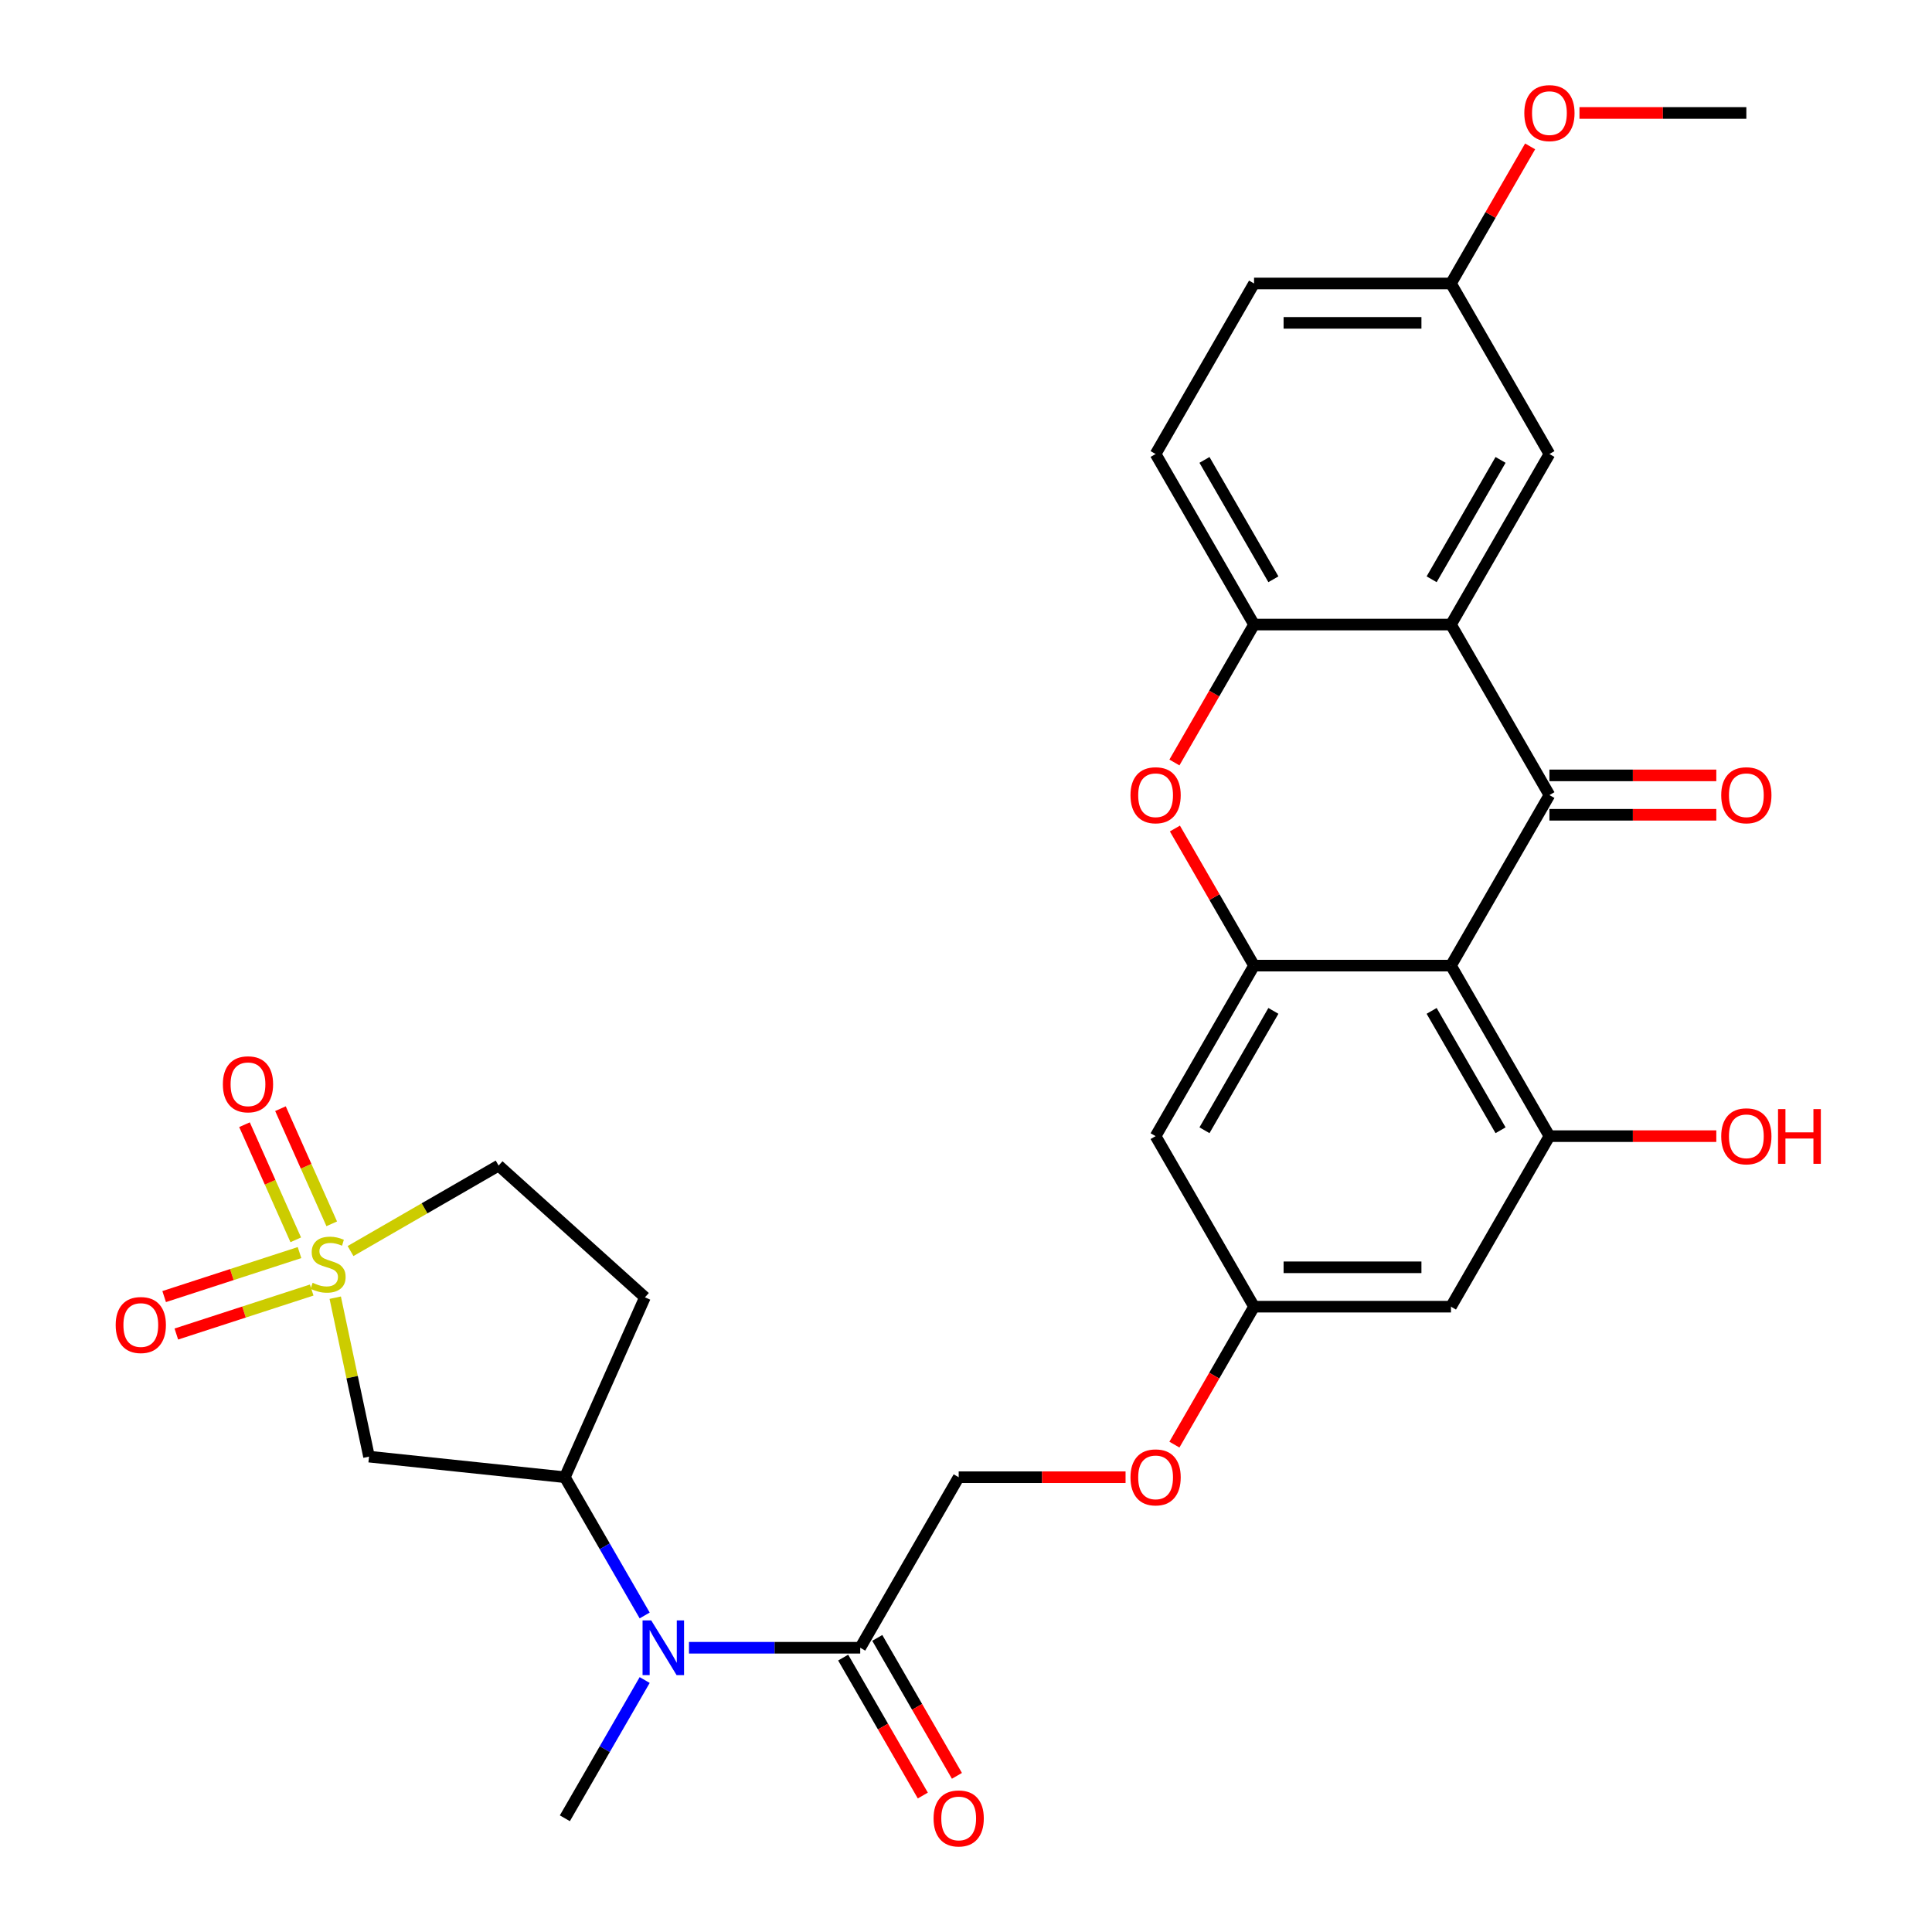 <?xml version='1.0' encoding='iso-8859-1'?>
<svg version='1.1' baseProfile='full'
              xmlns='http://www.w3.org/2000/svg'
                      xmlns:rdkit='http://www.rdkit.org/xml'
                      xmlns:xlink='http://www.w3.org/1999/xlink'
                  xml:space='preserve'
width='1000px' height='1000px' viewBox='0 0 1000 1000'>
<!-- END OF HEADER -->
<rect style='opacity:1.0;fill:#FFFFFF;stroke:none' width='1000' height='1000' x='0' y='0'> </rect>
<path class='bond-6' d='M 173.517,671.682 L 182.261,712.816' style='fill:none;fill-rule:evenodd;stroke:#CCCC00;stroke-width:6px;stroke-linecap:butt;stroke-linejoin:miter;stroke-opacity:1' />
<path class='bond-6' d='M 182.261,712.816 L 191.004,753.949' style='fill:none;fill-rule:evenodd;stroke:#000000;stroke-width:6px;stroke-linecap:butt;stroke-linejoin:miter;stroke-opacity:1' />
<path class='bond-13' d='M 155.035,648.339 L 120.003,659.721' style='fill:none;fill-rule:evenodd;stroke:#CCCC00;stroke-width:6px;stroke-linecap:butt;stroke-linejoin:miter;stroke-opacity:1' />
<path class='bond-13' d='M 120.003,659.721 L 84.971,671.104' style='fill:none;fill-rule:evenodd;stroke:#FF0000;stroke-width:6px;stroke-linecap:butt;stroke-linejoin:miter;stroke-opacity:1' />
<path class='bond-13' d='M 161.334,667.725 L 126.302,679.108' style='fill:none;fill-rule:evenodd;stroke:#CCCC00;stroke-width:6px;stroke-linecap:butt;stroke-linejoin:miter;stroke-opacity:1' />
<path class='bond-13' d='M 126.302,679.108 L 91.271,690.491' style='fill:none;fill-rule:evenodd;stroke:#FF0000;stroke-width:6px;stroke-linecap:butt;stroke-linejoin:miter;stroke-opacity:1' />
<path class='bond-14' d='M 171.703,633.44 L 158.437,603.645' style='fill:none;fill-rule:evenodd;stroke:#CCCC00;stroke-width:6px;stroke-linecap:butt;stroke-linejoin:miter;stroke-opacity:1' />
<path class='bond-14' d='M 158.437,603.645 L 145.171,573.849' style='fill:none;fill-rule:evenodd;stroke:#FF0000;stroke-width:6px;stroke-linecap:butt;stroke-linejoin:miter;stroke-opacity:1' />
<path class='bond-14' d='M 153.081,641.731 L 139.815,611.936' style='fill:none;fill-rule:evenodd;stroke:#CCCC00;stroke-width:6px;stroke-linecap:butt;stroke-linejoin:miter;stroke-opacity:1' />
<path class='bond-14' d='M 139.815,611.936 L 126.549,582.14' style='fill:none;fill-rule:evenodd;stroke:#FF0000;stroke-width:6px;stroke-linecap:butt;stroke-linejoin:miter;stroke-opacity:1' />
<path class='bond-19' d='M 181.441,647.54 L 219.761,625.416' style='fill:none;fill-rule:evenodd;stroke:#CCCC00;stroke-width:6px;stroke-linecap:butt;stroke-linejoin:miter;stroke-opacity:1' />
<path class='bond-19' d='M 219.761,625.416 L 258.08,603.292' style='fill:none;fill-rule:evenodd;stroke:#000000;stroke-width:6px;stroke-linecap:butt;stroke-linejoin:miter;stroke-opacity:1' />
<path class='bond-0' d='M 751.02,499.8 L 801.981,588.068' style='fill:none;fill-rule:evenodd;stroke:#000000;stroke-width:6px;stroke-linecap:butt;stroke-linejoin:miter;stroke-opacity:1' />
<path class='bond-0' d='M 741.011,523.233 L 776.684,585.02' style='fill:none;fill-rule:evenodd;stroke:#000000;stroke-width:6px;stroke-linecap:butt;stroke-linejoin:miter;stroke-opacity:1' />
<path class='bond-1' d='M 751.02,499.8 L 801.981,411.533' style='fill:none;fill-rule:evenodd;stroke:#000000;stroke-width:6px;stroke-linecap:butt;stroke-linejoin:miter;stroke-opacity:1' />
<path class='bond-31' d='M 751.02,499.8 L 649.097,499.8' style='fill:none;fill-rule:evenodd;stroke:#000000;stroke-width:6px;stroke-linecap:butt;stroke-linejoin:miter;stroke-opacity:1' />
<path class='bond-2' d='M 801.981,411.533 L 751.02,323.265' style='fill:none;fill-rule:evenodd;stroke:#000000;stroke-width:6px;stroke-linecap:butt;stroke-linejoin:miter;stroke-opacity:1' />
<path class='bond-15' d='M 801.981,421.725 L 845.169,421.725' style='fill:none;fill-rule:evenodd;stroke:#000000;stroke-width:6px;stroke-linecap:butt;stroke-linejoin:miter;stroke-opacity:1' />
<path class='bond-15' d='M 845.169,421.725 L 888.356,421.725' style='fill:none;fill-rule:evenodd;stroke:#FF0000;stroke-width:6px;stroke-linecap:butt;stroke-linejoin:miter;stroke-opacity:1' />
<path class='bond-15' d='M 801.981,401.34 L 845.169,401.34' style='fill:none;fill-rule:evenodd;stroke:#000000;stroke-width:6px;stroke-linecap:butt;stroke-linejoin:miter;stroke-opacity:1' />
<path class='bond-15' d='M 845.169,401.34 L 888.356,401.34' style='fill:none;fill-rule:evenodd;stroke:#FF0000;stroke-width:6px;stroke-linecap:butt;stroke-linejoin:miter;stroke-opacity:1' />
<path class='bond-17' d='M 751.02,323.265 L 801.981,234.997' style='fill:none;fill-rule:evenodd;stroke:#000000;stroke-width:6px;stroke-linecap:butt;stroke-linejoin:miter;stroke-opacity:1' />
<path class='bond-17' d='M 741.011,299.833 L 776.684,238.045' style='fill:none;fill-rule:evenodd;stroke:#000000;stroke-width:6px;stroke-linecap:butt;stroke-linejoin:miter;stroke-opacity:1' />
<path class='bond-32' d='M 751.02,323.265 L 649.097,323.265' style='fill:none;fill-rule:evenodd;stroke:#000000;stroke-width:6px;stroke-linecap:butt;stroke-linejoin:miter;stroke-opacity:1' />
<path class='bond-3' d='M 649.097,499.8 L 598.136,588.068' style='fill:none;fill-rule:evenodd;stroke:#000000;stroke-width:6px;stroke-linecap:butt;stroke-linejoin:miter;stroke-opacity:1' />
<path class='bond-3' d='M 659.107,523.233 L 623.434,585.02' style='fill:none;fill-rule:evenodd;stroke:#000000;stroke-width:6px;stroke-linecap:butt;stroke-linejoin:miter;stroke-opacity:1' />
<path class='bond-4' d='M 649.097,499.8 L 628.613,464.32' style='fill:none;fill-rule:evenodd;stroke:#000000;stroke-width:6px;stroke-linecap:butt;stroke-linejoin:miter;stroke-opacity:1' />
<path class='bond-4' d='M 628.613,464.32 L 608.129,428.841' style='fill:none;fill-rule:evenodd;stroke:#FF0000;stroke-width:6px;stroke-linecap:butt;stroke-linejoin:miter;stroke-opacity:1' />
<path class='bond-7' d='M 607.875,394.664 L 628.486,358.965' style='fill:none;fill-rule:evenodd;stroke:#FF0000;stroke-width:6px;stroke-linecap:butt;stroke-linejoin:miter;stroke-opacity:1' />
<path class='bond-7' d='M 628.486,358.965 L 649.097,323.265' style='fill:none;fill-rule:evenodd;stroke:#000000;stroke-width:6px;stroke-linecap:butt;stroke-linejoin:miter;stroke-opacity:1' />
<path class='bond-5' d='M 801.981,588.068 L 751.02,676.335' style='fill:none;fill-rule:evenodd;stroke:#000000;stroke-width:6px;stroke-linecap:butt;stroke-linejoin:miter;stroke-opacity:1' />
<path class='bond-24' d='M 801.981,588.068 L 845.169,588.068' style='fill:none;fill-rule:evenodd;stroke:#000000;stroke-width:6px;stroke-linecap:butt;stroke-linejoin:miter;stroke-opacity:1' />
<path class='bond-24' d='M 845.169,588.068 L 888.356,588.068' style='fill:none;fill-rule:evenodd;stroke:#FF0000;stroke-width:6px;stroke-linecap:butt;stroke-linejoin:miter;stroke-opacity:1' />
<path class='bond-8' d='M 191.004,753.949 L 292.368,764.603' style='fill:none;fill-rule:evenodd;stroke:#000000;stroke-width:6px;stroke-linecap:butt;stroke-linejoin:miter;stroke-opacity:1' />
<path class='bond-22' d='M 649.097,323.265 L 598.136,234.997' style='fill:none;fill-rule:evenodd;stroke:#000000;stroke-width:6px;stroke-linecap:butt;stroke-linejoin:miter;stroke-opacity:1' />
<path class='bond-22' d='M 659.107,299.833 L 623.434,238.045' style='fill:none;fill-rule:evenodd;stroke:#000000;stroke-width:6px;stroke-linecap:butt;stroke-linejoin:miter;stroke-opacity:1' />
<path class='bond-9' d='M 292.368,764.603 L 313.026,800.383' style='fill:none;fill-rule:evenodd;stroke:#000000;stroke-width:6px;stroke-linecap:butt;stroke-linejoin:miter;stroke-opacity:1' />
<path class='bond-9' d='M 313.026,800.383 L 333.683,836.163' style='fill:none;fill-rule:evenodd;stroke:#0000FF;stroke-width:6px;stroke-linecap:butt;stroke-linejoin:miter;stroke-opacity:1' />
<path class='bond-30' d='M 292.368,764.603 L 333.824,671.492' style='fill:none;fill-rule:evenodd;stroke:#000000;stroke-width:6px;stroke-linecap:butt;stroke-linejoin:miter;stroke-opacity:1' />
<path class='bond-10' d='M 356.617,852.871 L 400.935,852.871' style='fill:none;fill-rule:evenodd;stroke:#0000FF;stroke-width:6px;stroke-linecap:butt;stroke-linejoin:miter;stroke-opacity:1' />
<path class='bond-10' d='M 400.935,852.871 L 445.252,852.871' style='fill:none;fill-rule:evenodd;stroke:#000000;stroke-width:6px;stroke-linecap:butt;stroke-linejoin:miter;stroke-opacity:1' />
<path class='bond-28' d='M 333.683,869.579 L 313.026,905.359' style='fill:none;fill-rule:evenodd;stroke:#0000FF;stroke-width:6px;stroke-linecap:butt;stroke-linejoin:miter;stroke-opacity:1' />
<path class='bond-28' d='M 313.026,905.359 L 292.368,941.138' style='fill:none;fill-rule:evenodd;stroke:#000000;stroke-width:6px;stroke-linecap:butt;stroke-linejoin:miter;stroke-opacity:1' />
<path class='bond-20' d='M 445.252,852.871 L 496.213,764.603' style='fill:none;fill-rule:evenodd;stroke:#000000;stroke-width:6px;stroke-linecap:butt;stroke-linejoin:miter;stroke-opacity:1' />
<path class='bond-21' d='M 436.425,857.967 L 457.037,893.667' style='fill:none;fill-rule:evenodd;stroke:#000000;stroke-width:6px;stroke-linecap:butt;stroke-linejoin:miter;stroke-opacity:1' />
<path class='bond-21' d='M 457.037,893.667 L 477.648,929.366' style='fill:none;fill-rule:evenodd;stroke:#FF0000;stroke-width:6px;stroke-linecap:butt;stroke-linejoin:miter;stroke-opacity:1' />
<path class='bond-21' d='M 454.079,847.775 L 474.69,883.474' style='fill:none;fill-rule:evenodd;stroke:#000000;stroke-width:6px;stroke-linecap:butt;stroke-linejoin:miter;stroke-opacity:1' />
<path class='bond-21' d='M 474.69,883.474 L 495.301,919.174' style='fill:none;fill-rule:evenodd;stroke:#FF0000;stroke-width:6px;stroke-linecap:butt;stroke-linejoin:miter;stroke-opacity:1' />
<path class='bond-11' d='M 598.136,588.068 L 649.097,676.335' style='fill:none;fill-rule:evenodd;stroke:#000000;stroke-width:6px;stroke-linecap:butt;stroke-linejoin:miter;stroke-opacity:1' />
<path class='bond-12' d='M 751.02,676.335 L 649.097,676.335' style='fill:none;fill-rule:evenodd;stroke:#000000;stroke-width:6px;stroke-linecap:butt;stroke-linejoin:miter;stroke-opacity:1' />
<path class='bond-12' d='M 735.732,655.951 L 664.386,655.951' style='fill:none;fill-rule:evenodd;stroke:#000000;stroke-width:6px;stroke-linecap:butt;stroke-linejoin:miter;stroke-opacity:1' />
<path class='bond-16' d='M 333.824,671.492 L 258.08,603.292' style='fill:none;fill-rule:evenodd;stroke:#000000;stroke-width:6px;stroke-linecap:butt;stroke-linejoin:miter;stroke-opacity:1' />
<path class='bond-25' d='M 801.981,234.997 L 751.02,146.73' style='fill:none;fill-rule:evenodd;stroke:#000000;stroke-width:6px;stroke-linecap:butt;stroke-linejoin:miter;stroke-opacity:1' />
<path class='bond-18' d='M 649.097,676.335 L 628.486,712.035' style='fill:none;fill-rule:evenodd;stroke:#000000;stroke-width:6px;stroke-linecap:butt;stroke-linejoin:miter;stroke-opacity:1' />
<path class='bond-18' d='M 628.486,712.035 L 607.875,747.735' style='fill:none;fill-rule:evenodd;stroke:#FF0000;stroke-width:6px;stroke-linecap:butt;stroke-linejoin:miter;stroke-opacity:1' />
<path class='bond-23' d='M 496.213,764.603 L 539.401,764.603' style='fill:none;fill-rule:evenodd;stroke:#000000;stroke-width:6px;stroke-linecap:butt;stroke-linejoin:miter;stroke-opacity:1' />
<path class='bond-23' d='M 539.401,764.603 L 582.588,764.603' style='fill:none;fill-rule:evenodd;stroke:#FF0000;stroke-width:6px;stroke-linecap:butt;stroke-linejoin:miter;stroke-opacity:1' />
<path class='bond-26' d='M 598.136,234.997 L 649.097,146.73' style='fill:none;fill-rule:evenodd;stroke:#000000;stroke-width:6px;stroke-linecap:butt;stroke-linejoin:miter;stroke-opacity:1' />
<path class='bond-27' d='M 751.02,146.73 L 771.504,111.25' style='fill:none;fill-rule:evenodd;stroke:#000000;stroke-width:6px;stroke-linecap:butt;stroke-linejoin:miter;stroke-opacity:1' />
<path class='bond-27' d='M 771.504,111.25 L 791.989,75.77' style='fill:none;fill-rule:evenodd;stroke:#FF0000;stroke-width:6px;stroke-linecap:butt;stroke-linejoin:miter;stroke-opacity:1' />
<path class='bond-33' d='M 751.02,146.73 L 649.097,146.73' style='fill:none;fill-rule:evenodd;stroke:#000000;stroke-width:6px;stroke-linecap:butt;stroke-linejoin:miter;stroke-opacity:1' />
<path class='bond-33' d='M 735.732,167.114 L 664.386,167.114' style='fill:none;fill-rule:evenodd;stroke:#000000;stroke-width:6px;stroke-linecap:butt;stroke-linejoin:miter;stroke-opacity:1' />
<path class='bond-29' d='M 817.53,58.462 L 860.717,58.462' style='fill:none;fill-rule:evenodd;stroke:#FF0000;stroke-width:6px;stroke-linecap:butt;stroke-linejoin:miter;stroke-opacity:1' />
<path class='bond-29' d='M 860.717,58.462 L 903.904,58.462' style='fill:none;fill-rule:evenodd;stroke:#000000;stroke-width:6px;stroke-linecap:butt;stroke-linejoin:miter;stroke-opacity:1' />
<path  class='atom-0' d='M 161.813 663.974
Q 162.133 664.094, 163.453 664.654
Q 164.773 665.214, 166.213 665.574
Q 167.693 665.894, 169.133 665.894
Q 171.813 665.894, 173.373 664.614
Q 174.933 663.294, 174.933 661.014
Q 174.933 659.454, 174.133 658.494
Q 173.373 657.534, 172.173 657.014
Q 170.973 656.494, 168.973 655.894
Q 166.453 655.134, 164.933 654.414
Q 163.453 653.694, 162.373 652.174
Q 161.333 650.654, 161.333 648.094
Q 161.333 644.534, 163.733 642.334
Q 166.173 640.134, 170.973 640.134
Q 174.253 640.134, 177.973 641.694
L 177.053 644.774
Q 173.653 643.374, 171.093 643.374
Q 168.333 643.374, 166.813 644.534
Q 165.293 645.654, 165.333 647.614
Q 165.333 649.134, 166.093 650.054
Q 166.893 650.974, 168.013 651.494
Q 169.173 652.014, 171.093 652.614
Q 173.653 653.414, 175.173 654.214
Q 176.693 655.014, 177.773 656.654
Q 178.893 658.254, 178.893 661.014
Q 178.893 664.934, 176.253 667.054
Q 173.653 669.134, 169.293 669.134
Q 166.773 669.134, 164.853 668.574
Q 162.973 668.054, 160.733 667.134
L 161.813 663.974
' fill='#CCCC00'/>
<path  class='atom-5' d='M 585.136 411.613
Q 585.136 404.813, 588.496 401.013
Q 591.856 397.213, 598.136 397.213
Q 604.416 397.213, 607.776 401.013
Q 611.136 404.813, 611.136 411.613
Q 611.136 418.493, 607.736 422.413
Q 604.336 426.293, 598.136 426.293
Q 591.896 426.293, 588.496 422.413
Q 585.136 418.533, 585.136 411.613
M 598.136 423.093
Q 602.456 423.093, 604.776 420.213
Q 607.136 417.293, 607.136 411.613
Q 607.136 406.053, 604.776 403.253
Q 602.456 400.413, 598.136 400.413
Q 593.816 400.413, 591.456 403.213
Q 589.136 406.013, 589.136 411.613
Q 589.136 417.333, 591.456 420.213
Q 593.816 423.093, 598.136 423.093
' fill='#FF0000'/>
<path  class='atom-10' d='M 337.069 838.711
L 346.349 853.711
Q 347.269 855.191, 348.749 857.871
Q 350.229 860.551, 350.309 860.711
L 350.309 838.711
L 354.069 838.711
L 354.069 867.031
L 350.189 867.031
L 340.229 850.631
Q 339.069 848.711, 337.829 846.511
Q 336.629 844.311, 336.269 843.631
L 336.269 867.031
L 332.589 867.031
L 332.589 838.711
L 337.069 838.711
' fill='#0000FF'/>
<path  class='atom-14' d='M 59.879 685.83
Q 59.879 679.03, 63.239 675.23
Q 66.599 671.43, 72.879 671.43
Q 79.159 671.43, 82.519 675.23
Q 85.879 679.03, 85.879 685.83
Q 85.879 692.71, 82.479 696.63
Q 79.079 700.51, 72.879 700.51
Q 66.639 700.51, 63.239 696.63
Q 59.879 692.75, 59.879 685.83
M 72.879 697.31
Q 77.199 697.31, 79.519 694.43
Q 81.879 691.51, 81.879 685.83
Q 81.879 680.27, 79.519 677.47
Q 77.199 674.63, 72.879 674.63
Q 68.559 674.63, 66.199 677.43
Q 63.879 680.23, 63.879 685.83
Q 63.879 691.55, 66.199 694.43
Q 68.559 697.31, 72.879 697.31
' fill='#FF0000'/>
<path  class='atom-15' d='M 115.357 561.223
Q 115.357 554.423, 118.717 550.623
Q 122.077 546.823, 128.357 546.823
Q 134.637 546.823, 137.997 550.623
Q 141.357 554.423, 141.357 561.223
Q 141.357 568.103, 137.957 572.023
Q 134.557 575.903, 128.357 575.903
Q 122.117 575.903, 118.717 572.023
Q 115.357 568.143, 115.357 561.223
M 128.357 572.703
Q 132.677 572.703, 134.997 569.823
Q 137.357 566.903, 137.357 561.223
Q 137.357 555.663, 134.997 552.863
Q 132.677 550.023, 128.357 550.023
Q 124.037 550.023, 121.677 552.823
Q 119.357 555.623, 119.357 561.223
Q 119.357 566.943, 121.677 569.823
Q 124.037 572.703, 128.357 572.703
' fill='#FF0000'/>
<path  class='atom-16' d='M 890.904 411.613
Q 890.904 404.813, 894.264 401.013
Q 897.624 397.213, 903.904 397.213
Q 910.184 397.213, 913.544 401.013
Q 916.904 404.813, 916.904 411.613
Q 916.904 418.493, 913.504 422.413
Q 910.104 426.293, 903.904 426.293
Q 897.664 426.293, 894.264 422.413
Q 890.904 418.533, 890.904 411.613
M 903.904 423.093
Q 908.224 423.093, 910.544 420.213
Q 912.904 417.293, 912.904 411.613
Q 912.904 406.053, 910.544 403.253
Q 908.224 400.413, 903.904 400.413
Q 899.584 400.413, 897.224 403.213
Q 894.904 406.013, 894.904 411.613
Q 894.904 417.333, 897.224 420.213
Q 899.584 423.093, 903.904 423.093
' fill='#FF0000'/>
<path  class='atom-22' d='M 483.213 941.218
Q 483.213 934.418, 486.573 930.618
Q 489.933 926.818, 496.213 926.818
Q 502.493 926.818, 505.853 930.618
Q 509.213 934.418, 509.213 941.218
Q 509.213 948.098, 505.813 952.018
Q 502.413 955.898, 496.213 955.898
Q 489.973 955.898, 486.573 952.018
Q 483.213 948.138, 483.213 941.218
M 496.213 952.698
Q 500.533 952.698, 502.853 949.818
Q 505.213 946.898, 505.213 941.218
Q 505.213 935.658, 502.853 932.858
Q 500.533 930.018, 496.213 930.018
Q 491.893 930.018, 489.533 932.818
Q 487.213 935.618, 487.213 941.218
Q 487.213 946.938, 489.533 949.818
Q 491.893 952.698, 496.213 952.698
' fill='#FF0000'/>
<path  class='atom-24' d='M 585.136 764.683
Q 585.136 757.883, 588.496 754.083
Q 591.856 750.283, 598.136 750.283
Q 604.416 750.283, 607.776 754.083
Q 611.136 757.883, 611.136 764.683
Q 611.136 771.563, 607.736 775.483
Q 604.336 779.363, 598.136 779.363
Q 591.896 779.363, 588.496 775.483
Q 585.136 771.603, 585.136 764.683
M 598.136 776.163
Q 602.456 776.163, 604.776 773.283
Q 607.136 770.363, 607.136 764.683
Q 607.136 759.123, 604.776 756.323
Q 602.456 753.483, 598.136 753.483
Q 593.816 753.483, 591.456 756.283
Q 589.136 759.083, 589.136 764.683
Q 589.136 770.403, 591.456 773.283
Q 593.816 776.163, 598.136 776.163
' fill='#FF0000'/>
<path  class='atom-25' d='M 890.904 588.148
Q 890.904 581.348, 894.264 577.548
Q 897.624 573.748, 903.904 573.748
Q 910.184 573.748, 913.544 577.548
Q 916.904 581.348, 916.904 588.148
Q 916.904 595.028, 913.504 598.948
Q 910.104 602.828, 903.904 602.828
Q 897.664 602.828, 894.264 598.948
Q 890.904 595.068, 890.904 588.148
M 903.904 599.628
Q 908.224 599.628, 910.544 596.748
Q 912.904 593.828, 912.904 588.148
Q 912.904 582.588, 910.544 579.788
Q 908.224 576.948, 903.904 576.948
Q 899.584 576.948, 897.224 579.748
Q 894.904 582.548, 894.904 588.148
Q 894.904 593.868, 897.224 596.748
Q 899.584 599.628, 903.904 599.628
' fill='#FF0000'/>
<path  class='atom-25' d='M 920.304 574.068
L 924.144 574.068
L 924.144 586.108
L 938.624 586.108
L 938.624 574.068
L 942.464 574.068
L 942.464 602.388
L 938.624 602.388
L 938.624 589.308
L 924.144 589.308
L 924.144 602.388
L 920.304 602.388
L 920.304 574.068
' fill='#FF0000'/>
<path  class='atom-28' d='M 788.981 58.542
Q 788.981 51.742, 792.341 47.942
Q 795.701 44.142, 801.981 44.142
Q 808.261 44.142, 811.621 47.942
Q 814.981 51.742, 814.981 58.542
Q 814.981 65.422, 811.581 69.342
Q 808.181 73.222, 801.981 73.222
Q 795.741 73.222, 792.341 69.342
Q 788.981 65.462, 788.981 58.542
M 801.981 70.022
Q 806.301 70.022, 808.621 67.142
Q 810.981 64.222, 810.981 58.542
Q 810.981 52.982, 808.621 50.182
Q 806.301 47.342, 801.981 47.342
Q 797.661 47.342, 795.301 50.142
Q 792.981 52.942, 792.981 58.542
Q 792.981 64.262, 795.301 67.142
Q 797.661 70.022, 801.981 70.022
' fill='#FF0000'/>
</svg>
